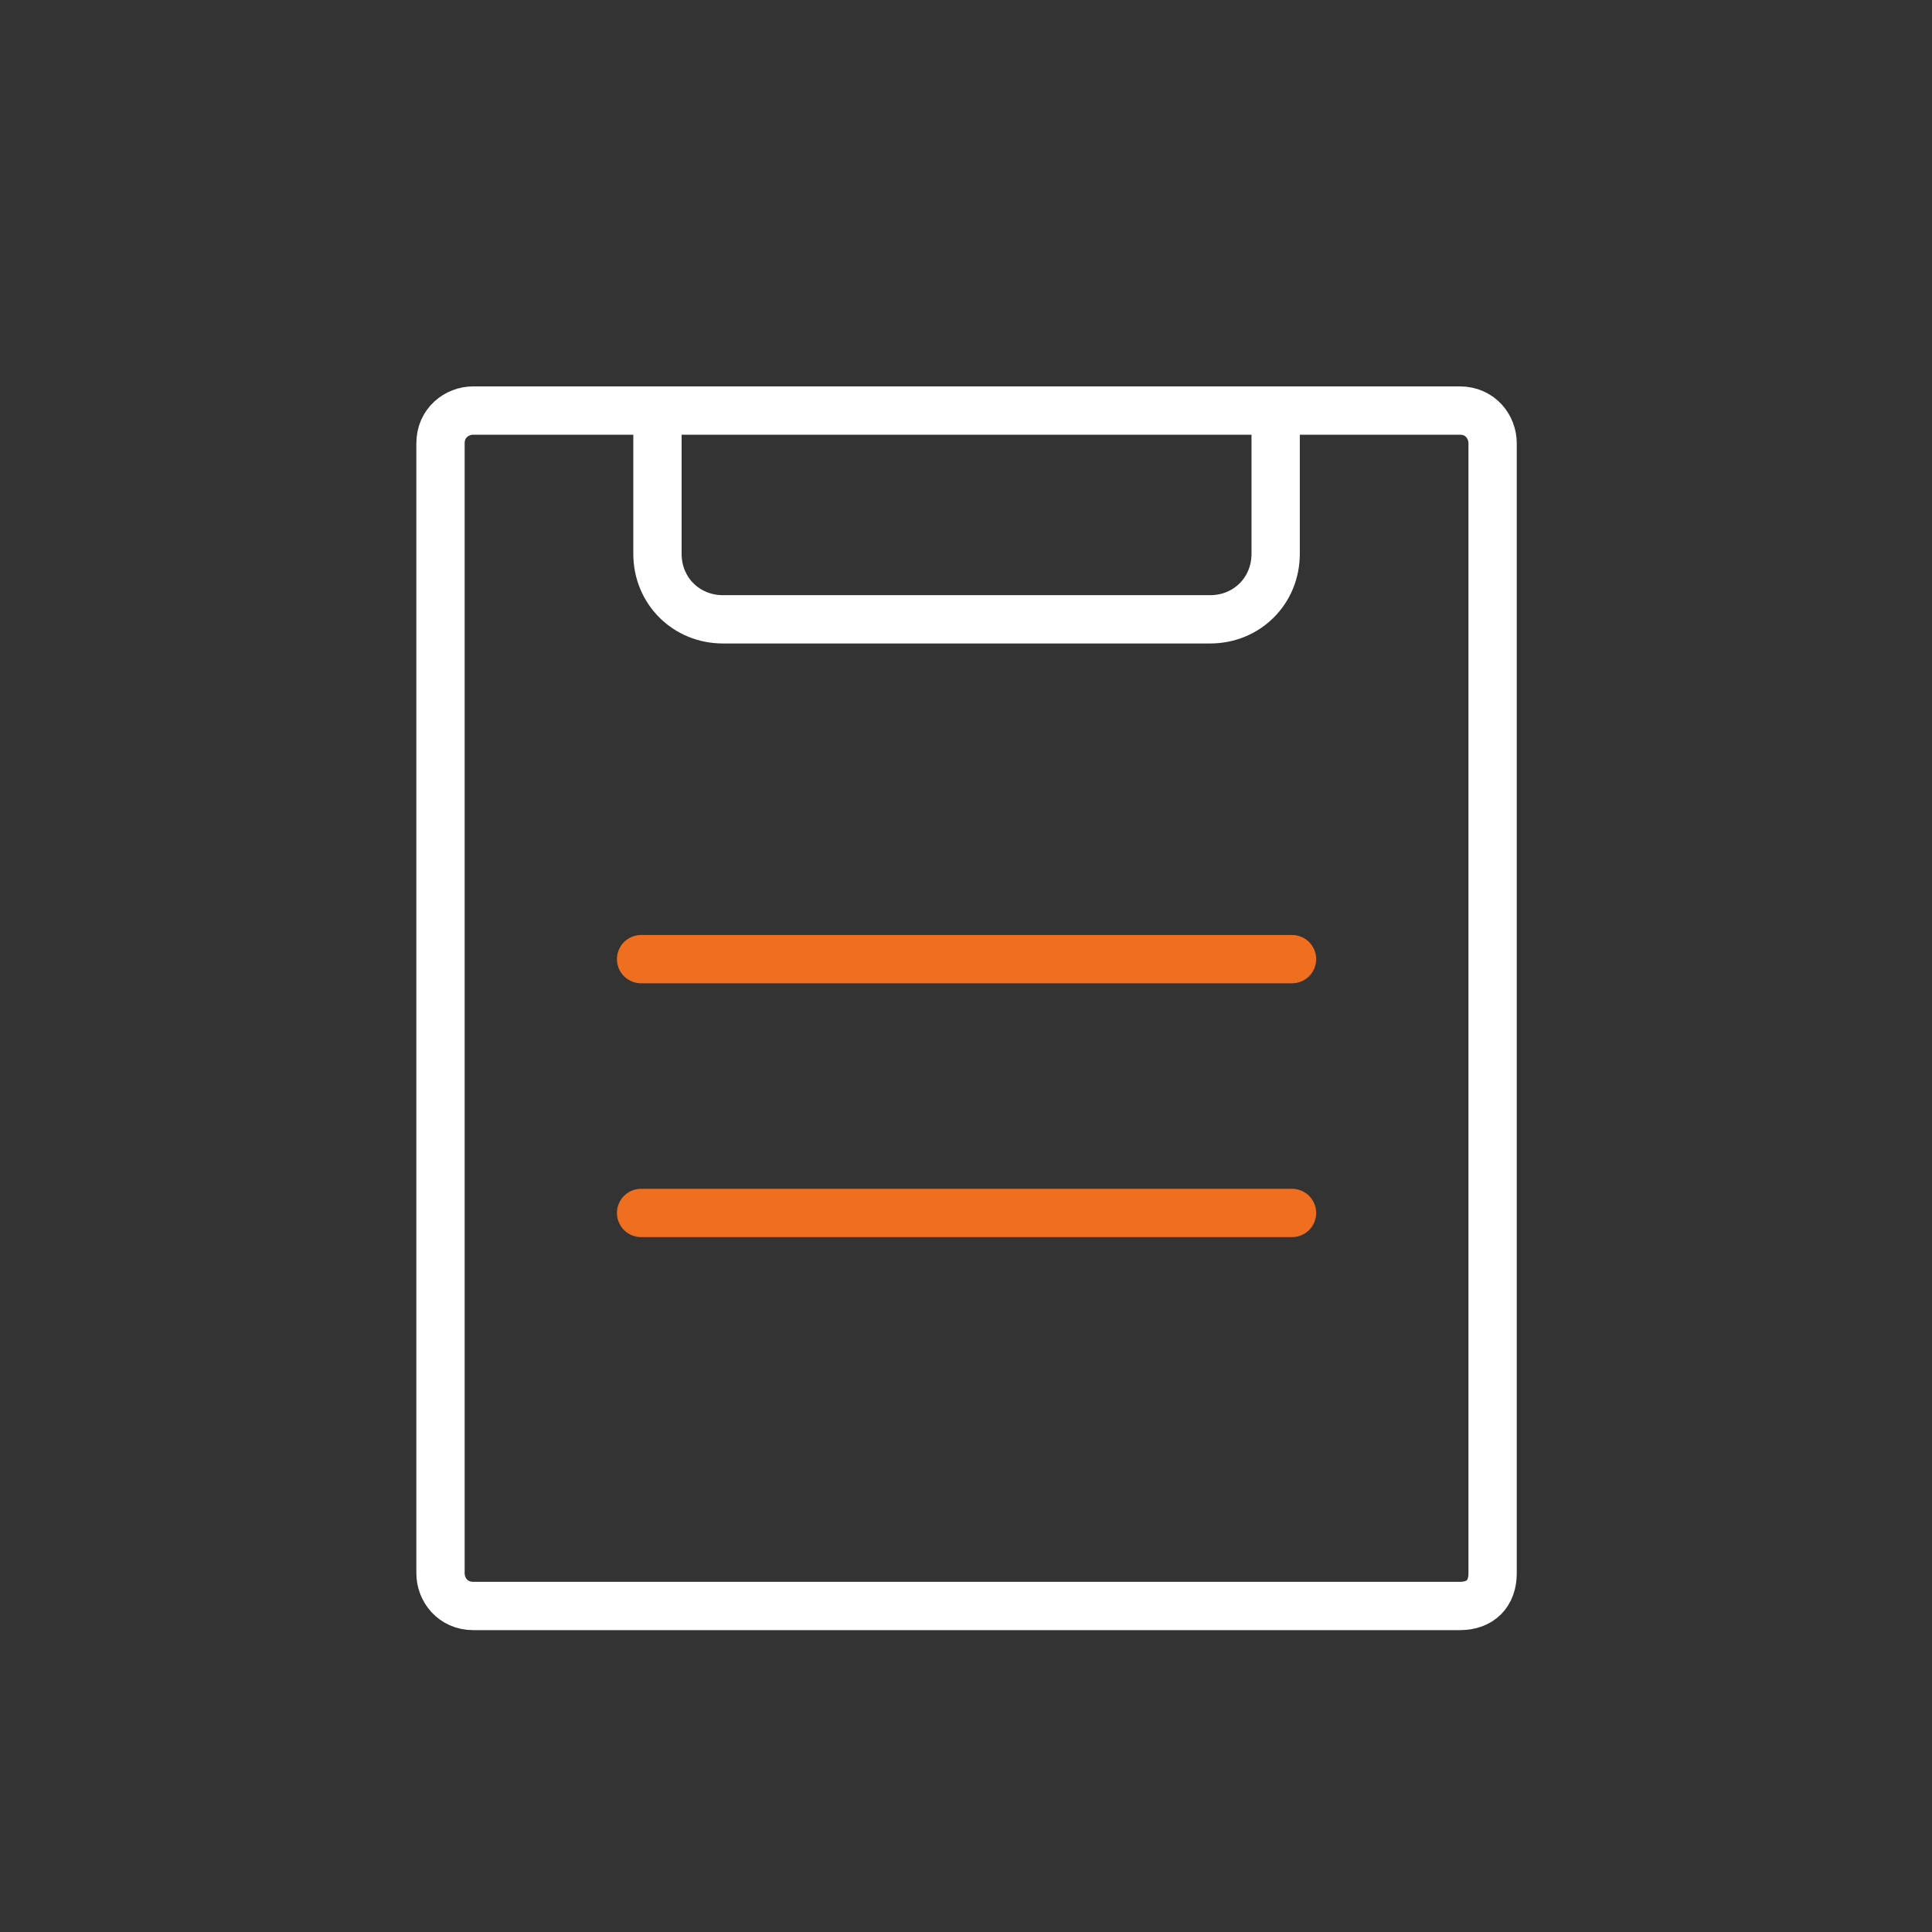 <svg width="80" height="80" viewBox="0 0 80 80" fill="none" xmlns="http://www.w3.org/2000/svg">
<rect x="0" y="0" width="80" height="80" fill="#333333" stroke="none"/>
<g id="Group 319">
<g id="Group">
<path id="Vector" d="M60.45 66.5H19.596C18.748 66.5 18.24 65.822 18.24 65.144V18.356C18.24 17.509 18.918 17 19.596 17H60.45C61.298 17 61.806 17.678 61.806 18.356V65.144C61.806 65.991 61.298 66.5 60.45 66.5Z" stroke="white" stroke-width="2" stroke-miterlimit="10"/>
<path id="Vector_2" d="M52.822 17.678V22.933C52.822 24.459 51.635 25.645 50.11 25.645H29.937C28.411 25.645 27.224 24.459 27.224 22.933V17.678" stroke="white" stroke-width="2" stroke-miterlimit="10"/>
<path id="Vector_3" d="M26.546 39.716H53.5" stroke="#EF6E20" stroke-width="2" stroke-miterlimit="10" stroke-linecap="round" stroke-linejoin="round"/>
<path id="Vector_4" d="M26.546 50.226H53.5" stroke="#EF6E20" stroke-width="2" stroke-miterlimit="10" stroke-linecap="round" stroke-linejoin="round"/>
</g>
</g>
</svg>
